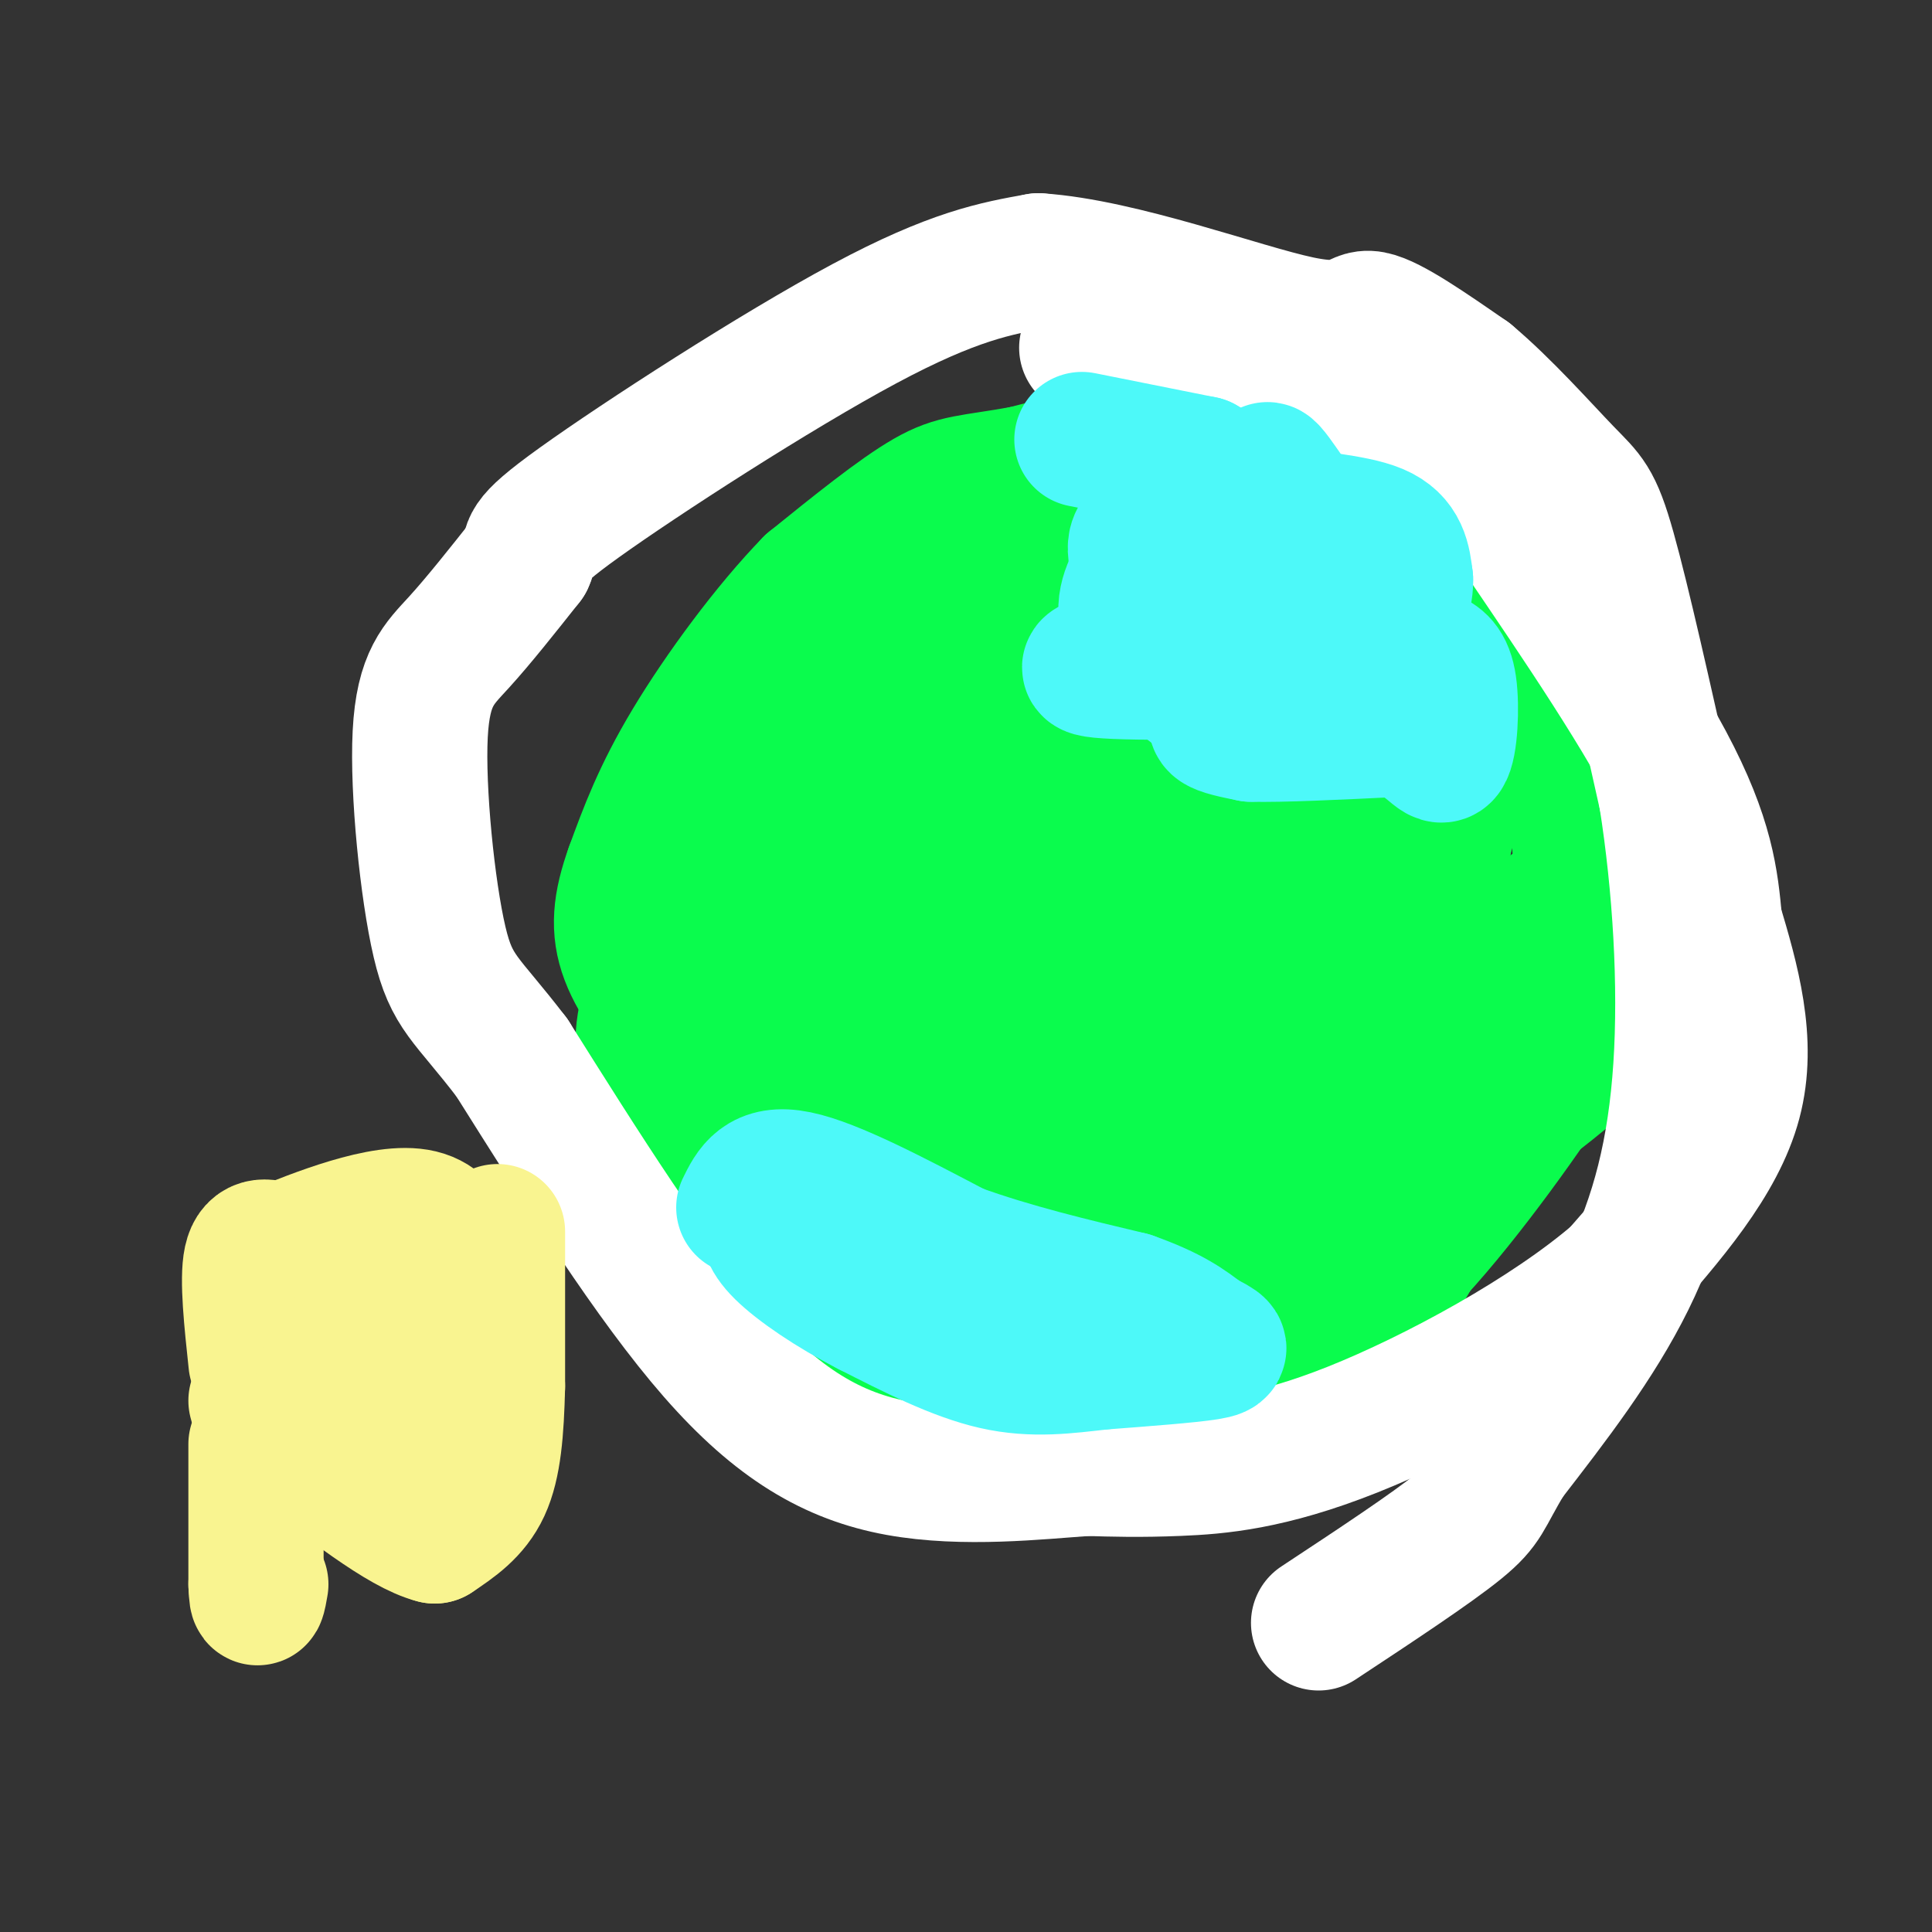 <svg viewBox='0 0 400 400' version='1.1' xmlns='http://www.w3.org/2000/svg' xmlns:xlink='http://www.w3.org/1999/xlink'><rect x="0" y="0" width="400" height="400" fill="#333333" stroke="none"/><g fill='none' stroke='#0AFC4D' stroke-width='28' stroke-linecap='round' stroke-linejoin='round'><path d='M217,213c0.000,0.000 -1.000,0.000 -1,0'/><path d='M216,213c-1.222,0.444 -3.778,1.556 -6,0c-2.222,-1.556 -4.111,-5.778 -6,-10'/><path d='M204,203c-1.778,-4.889 -3.222,-12.111 -1,-17c2.222,-4.889 8.111,-7.444 14,-10'/><path d='M217,176c3.643,-2.417 5.750,-3.458 9,-2c3.250,1.458 7.643,5.417 10,10c2.357,4.583 2.679,9.792 3,15'/><path d='M239,199c-1.800,4.067 -7.800,6.733 -11,4c-3.200,-2.733 -3.600,-10.867 -4,-19'/><path d='M224,184c0.222,-0.156 2.778,8.956 3,14c0.222,5.044 -1.889,6.022 -4,7'/><path d='M223,205c-2.444,2.333 -6.556,4.667 -7,8c-0.444,3.333 2.778,7.667 6,12'/><path d='M222,225c1.845,2.452 3.458,2.583 4,4c0.542,1.417 0.012,4.119 8,0c7.988,-4.119 24.494,-15.060 41,-26'/><path d='M275,203c8.422,-6.844 8.978,-10.956 9,-18c0.022,-7.044 -0.489,-17.022 -1,-27'/><path d='M283,158c-3.133,-7.711 -10.467,-13.489 -19,-17c-8.533,-3.511 -18.267,-4.756 -28,-6'/><path d='M236,135c-9.378,-0.267 -18.822,2.067 -26,5c-7.178,2.933 -12.089,6.467 -17,10'/><path d='M193,150c-5.844,5.600 -11.956,14.600 -15,21c-3.044,6.400 -3.022,10.200 -3,14'/><path d='M175,185c-0.911,5.689 -1.689,12.911 1,20c2.689,7.089 8.844,14.044 15,21'/><path d='M191,226c4.333,5.405 7.667,8.417 14,9c6.333,0.583 15.667,-1.262 21,-3c5.333,-1.738 6.667,-3.369 8,-5'/><path d='M234,227c4.555,-1.762 11.943,-3.668 19,-11c7.057,-7.332 13.785,-20.089 17,-30c3.215,-9.911 2.919,-16.974 1,-22c-1.919,-5.026 -5.459,-8.013 -9,-11'/><path d='M262,153c-2.733,-2.867 -5.067,-4.533 -12,-1c-6.933,3.533 -18.467,12.267 -30,21'/><path d='M220,173c-0.222,-1.533 14.222,-15.867 15,-21c0.778,-5.133 -12.111,-1.067 -25,3'/><path d='M210,155c-6.544,0.579 -10.404,0.526 -13,5c-2.596,4.474 -3.930,13.474 -6,19c-2.070,5.526 -4.877,7.579 3,2c7.877,-5.579 26.439,-18.789 45,-32'/><path d='M239,149c13.178,-12.622 23.622,-28.178 26,-27c2.378,1.178 -3.311,19.089 -9,37'/><path d='M256,159c-2.156,11.800 -3.044,22.800 -1,22c2.044,-0.800 7.022,-13.400 12,-26'/><path d='M267,155c3.333,-8.333 5.667,-16.167 8,-24'/><path d='M275,131c1.600,-5.911 1.600,-8.689 2,-9c0.400,-0.311 1.200,1.844 2,4'/><path d='M279,126c2.844,3.911 8.956,11.689 12,18c3.044,6.311 3.022,11.156 3,16'/><path d='M294,160c-0.500,9.833 -3.250,26.417 -6,43'/><path d='M288,203c-2.356,9.889 -5.244,13.111 -13,18c-7.756,4.889 -20.378,11.444 -33,18'/><path d='M242,239c-13.833,4.333 -31.917,6.167 -50,8'/><path d='M192,247c-9.511,1.156 -8.289,0.044 -12,-8c-3.711,-8.044 -12.356,-23.022 -21,-38'/><path d='M159,201c-4.111,-11.822 -3.889,-22.378 -3,-29c0.889,-6.622 2.444,-9.311 4,-12'/><path d='M160,160c2.578,-4.978 7.022,-11.422 13,-17c5.978,-5.578 13.489,-10.289 21,-15'/><path d='M194,128c4.911,-3.756 6.689,-5.644 15,-7c8.311,-1.356 23.156,-2.178 38,-3'/><path d='M247,118c7.956,-0.778 8.844,-1.222 12,1c3.156,2.222 8.578,7.111 14,12'/><path d='M273,131c4.933,4.489 10.267,9.711 14,16c3.733,6.289 5.867,13.644 8,21'/><path d='M295,168c1.911,9.622 2.689,23.178 2,31c-0.689,7.822 -2.844,9.911 -5,12'/><path d='M292,211c-5.000,7.667 -15.000,20.833 -25,34'/><path d='M267,245c-6.733,7.333 -11.067,8.667 -17,10c-5.933,1.333 -13.467,2.667 -21,4'/><path d='M229,259c-11.000,1.067 -28.000,1.733 -37,0c-9.000,-1.733 -10.000,-5.867 -11,-10'/><path d='M181,249c-6.667,-7.333 -17.833,-20.667 -29,-34'/><path d='M152,215c-6.333,-9.500 -7.667,-16.250 -9,-23'/><path d='M143,192c-2.690,-1.893 -4.917,4.875 -7,11c-2.083,6.125 -4.024,11.607 -2,19c2.024,7.393 8.012,16.696 14,26'/><path d='M148,248c2.762,5.548 2.667,6.417 8,11c5.333,4.583 16.095,12.881 25,17c8.905,4.119 15.952,4.060 23,4'/><path d='M204,280c16.156,1.556 45.044,3.444 62,0c16.956,-3.444 21.978,-12.222 27,-21'/><path d='M293,259c10.583,-11.476 23.542,-29.667 30,-40c6.458,-10.333 6.417,-12.810 6,-19c-0.417,-6.190 -1.208,-16.095 -2,-26'/><path d='M327,174c-2.444,-13.600 -7.556,-34.600 -12,-47c-4.444,-12.400 -8.222,-16.200 -12,-20'/><path d='M303,107c-4.311,-6.756 -9.089,-13.644 -16,-17c-6.911,-3.356 -15.956,-3.178 -25,-3'/><path d='M262,87c-12.500,1.333 -31.250,6.167 -50,11'/><path d='M212,98c-11.156,2.022 -14.044,1.578 -20,5c-5.956,3.422 -14.978,10.711 -24,18'/><path d='M168,121c-8.756,8.978 -18.644,22.422 -25,33c-6.356,10.578 -9.178,18.289 -12,26'/><path d='M131,180c-2.607,7.250 -3.125,12.375 -1,18c2.125,5.625 6.893,11.750 10,13c3.107,1.250 4.554,-2.375 6,-6'/><path d='M146,205c5.929,-5.478 17.752,-16.172 26,-21c8.248,-4.828 12.922,-3.789 24,-10c11.078,-6.211 28.559,-19.672 38,-27c9.441,-7.328 10.840,-8.522 13,-13c2.160,-4.478 5.080,-12.239 8,-20'/><path d='M255,114c2.000,-5.067 3.000,-7.733 5,-8c2.000,-0.267 5.000,1.867 8,4'/><path d='M268,110c7.867,6.578 23.533,21.022 30,33c6.467,11.978 3.733,21.489 1,31'/><path d='M299,174c-1.489,13.978 -5.711,33.422 -12,49c-6.289,15.578 -14.644,27.289 -23,39'/><path d='M264,262c8.556,-1.444 41.444,-24.556 57,-37c15.556,-12.444 13.778,-14.222 12,-16'/><path d='M333,209c2.179,-7.081 1.625,-16.785 1,-22c-0.625,-5.215 -1.322,-5.943 -5,-4c-3.678,1.943 -10.337,6.555 -16,13c-5.663,6.445 -10.332,14.722 -15,23'/><path d='M298,219c-4.990,6.716 -9.967,12.006 -3,8c6.967,-4.006 25.876,-17.309 37,-27c11.124,-9.691 14.464,-15.769 13,-17c-1.464,-1.231 -7.732,2.384 -14,6'/><path d='M331,189c-3.156,1.644 -4.044,2.756 -4,2c0.044,-0.756 1.022,-3.378 2,-6'/></g>
<g fill='none' stroke='#FFFFFF' stroke-width='28' stroke-linecap='round' stroke-linejoin='round'><path d='M225,72c2.489,-1.844 4.978,-3.689 7,-5c2.022,-1.311 3.578,-2.089 9,0c5.422,2.089 14.711,7.044 24,12'/><path d='M265,79c9.286,3.202 20.500,5.208 28,8c7.500,2.792 11.286,6.369 14,10c2.714,3.631 4.357,7.315 6,11'/><path d='M313,108c7.600,11.356 23.600,34.244 32,50c8.400,15.756 9.200,24.378 10,33'/><path d='M355,191c3.511,11.756 7.289,24.644 4,37c-3.289,12.356 -13.644,24.178 -24,36'/><path d='M335,264c-14.238,12.333 -37.833,25.167 -55,32c-17.167,6.833 -27.905,7.667 -36,8c-8.095,0.333 -13.548,0.167 -19,0'/><path d='M225,304c-10.000,0.702 -25.500,2.458 -39,0c-13.500,-2.458 -25.000,-9.131 -38,-24c-13.000,-14.869 -27.500,-37.935 -42,-61'/><path d='M106,219c-9.569,-12.515 -12.493,-13.303 -15,-24c-2.507,-10.697 -4.598,-31.303 -4,-43c0.598,-11.697 3.885,-14.485 8,-19c4.115,-4.515 9.057,-10.758 14,-17'/><path d='M109,116c1.571,-3.298 -1.500,-3.042 11,-12c12.500,-8.958 40.571,-27.131 59,-37c18.429,-9.869 27.214,-11.435 36,-13'/><path d='M215,54c17.131,1.131 41.958,10.458 54,13c12.042,2.542 11.298,-1.702 15,-1c3.702,0.702 11.851,6.351 20,12'/><path d='M304,78c7.226,6.036 15.292,15.125 20,20c4.708,4.875 6.060,5.536 9,16c2.940,10.464 7.470,30.732 12,51'/><path d='M345,165c2.893,18.381 4.125,38.833 3,56c-1.125,17.167 -4.607,31.048 -11,44c-6.393,12.952 -15.696,24.976 -25,37'/><path d='M312,302c-4.822,7.978 -4.378,9.422 -10,14c-5.622,4.578 -17.311,12.289 -29,20'/></g>
<g fill='none' stroke='#4DF9F9' stroke-width='28' stroke-linecap='round' stroke-linejoin='round'><path d='M224,91c0.000,0.000 25.000,5.000 25,5'/><path d='M249,96c6.500,3.500 10.250,9.750 14,16'/><path d='M263,112c-2.756,1.689 -16.644,-2.089 -23,-2c-6.356,0.089 -5.178,4.044 -4,8'/><path d='M236,118c-1.778,3.244 -4.222,7.356 -2,12c2.222,4.644 9.111,9.822 16,15'/><path d='M250,145c2.622,3.356 1.178,4.244 2,5c0.822,0.756 3.911,1.378 7,2'/><path d='M259,152c6.167,0.167 18.083,-0.417 30,-1'/><path d='M289,151c6.798,1.738 8.792,6.583 10,5c1.208,-1.583 1.631,-9.595 1,-14c-0.631,-4.405 -2.315,-5.202 -4,-6'/><path d='M296,136c-2.119,-1.214 -5.417,-1.250 -12,-9c-6.583,-7.750 -16.452,-23.214 -20,-28c-3.548,-4.786 -0.774,1.107 2,7'/><path d='M266,106c4.267,1.533 13.933,1.867 19,4c5.067,2.133 5.533,6.067 6,10'/><path d='M291,120c0.153,3.927 -2.464,8.743 -2,12c0.464,3.257 4.010,4.954 -8,6c-12.010,1.046 -39.574,1.442 -50,1c-10.426,-0.442 -3.713,-1.721 3,-3'/><path d='M234,136c1.833,-1.333 4.917,-3.167 8,-5'/><path d='M154,250c1.833,-3.750 3.667,-7.500 11,-6c7.333,1.500 20.167,8.250 33,15'/><path d='M198,259c11.500,4.167 23.750,7.083 36,10'/><path d='M234,269c8.500,3.000 11.750,5.500 15,8'/><path d='M249,277c3.533,1.822 4.867,2.378 1,3c-3.867,0.622 -12.933,1.311 -22,2'/><path d='M228,282c-7.156,0.800 -14.044,1.800 -22,0c-7.956,-1.800 -16.978,-6.400 -26,-11'/><path d='M180,271c-7.911,-4.067 -14.689,-8.733 -18,-12c-3.311,-3.267 -3.156,-5.133 -3,-7'/></g>
<g fill='none' stroke='#F9F490' stroke-width='28' stroke-linecap='round' stroke-linejoin='round'><path d='M103,255c0.000,0.000 0.000,32.000 0,32'/><path d='M103,287c-0.222,9.200 -0.778,16.200 -3,21c-2.222,4.800 -6.111,7.400 -10,10'/><path d='M90,318c-6.667,-1.667 -18.333,-10.833 -30,-20'/><path d='M60,298c-6.167,-4.667 -6.583,-6.333 -7,-8'/><path d='M53,282c-0.917,-8.583 -1.833,-17.167 -1,-21c0.833,-3.833 3.417,-2.917 6,-2'/><path d='M58,259c7.012,-2.798 21.542,-8.792 29,-7c7.458,1.792 7.845,11.369 7,17c-0.845,5.631 -2.923,7.315 -5,9'/><path d='M89,278c-1.988,3.167 -4.458,6.583 -6,4c-1.542,-2.583 -2.155,-11.167 -3,-14c-0.845,-2.833 -1.923,0.083 -3,3'/><path d='M77,271c-3.298,3.905 -10.042,12.167 -10,15c0.042,2.833 6.869,0.238 12,2c5.131,1.762 8.565,7.881 12,14'/><path d='M53,299c0.000,0.000 0.000,29.000 0,29'/><path d='M53,328c0.167,4.833 0.583,2.417 1,0'/></g>
</svg>